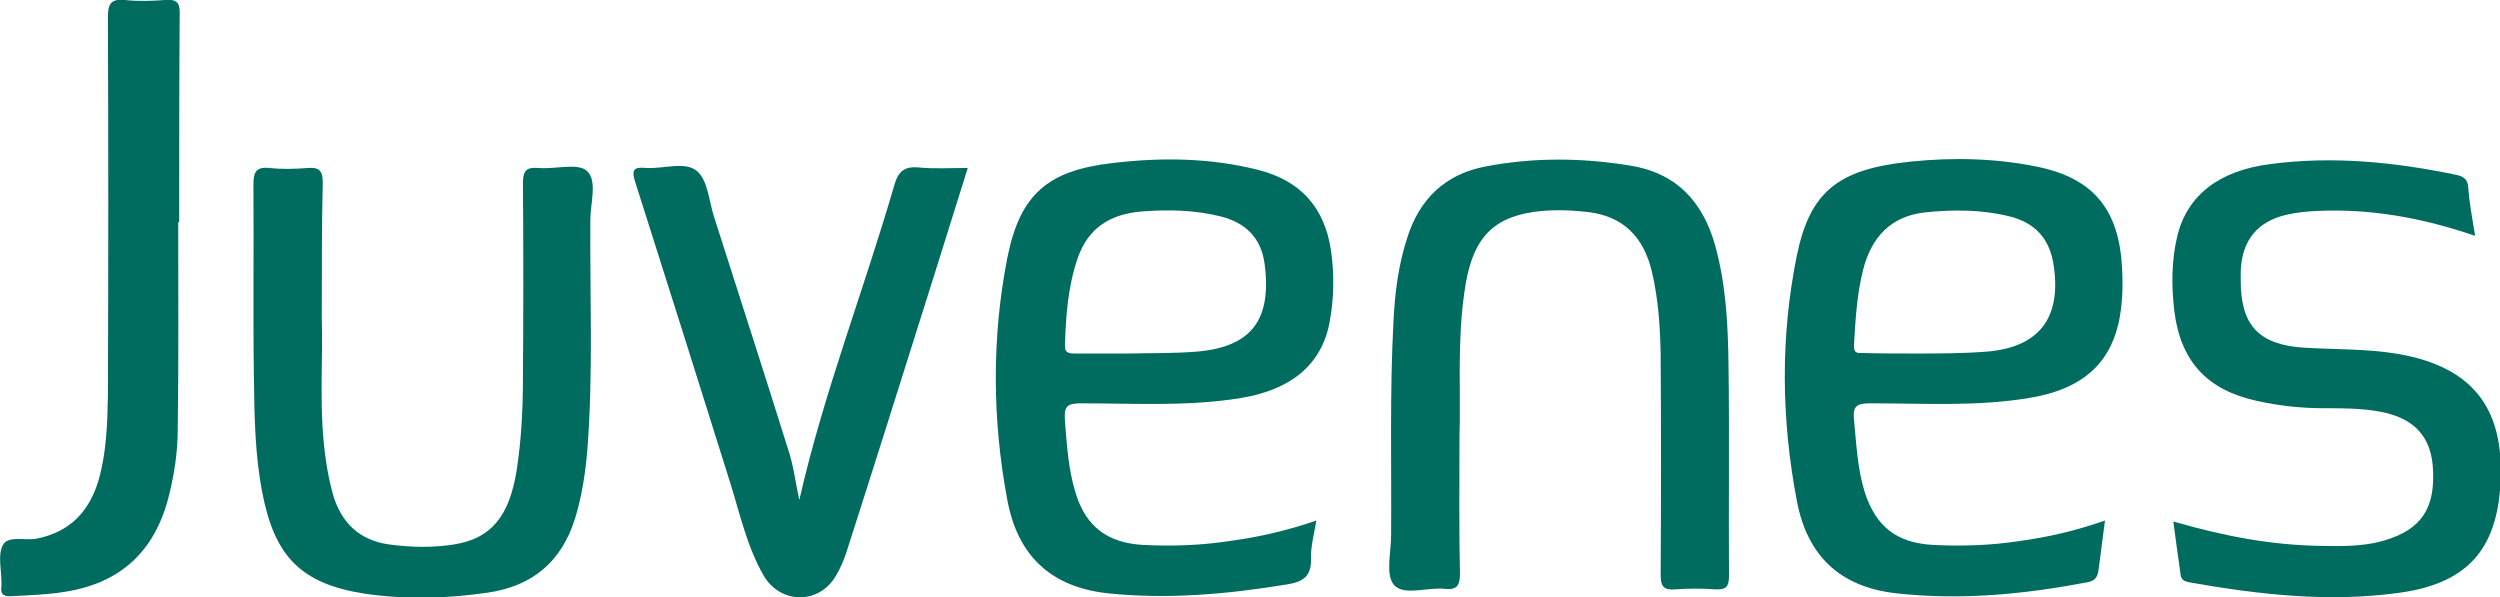 <svg xmlns="http://www.w3.org/2000/svg" xmlns:xlink="http://www.w3.org/1999/xlink" id="Layer_1" x="0px" y="0px" viewBox="0 0 512 122.3" style="enable-background:new 0 0 512 122.3;" xml:space="preserve">
<style type="text/css">
	.st0{fill:#006C5F;}
</style>
<g>
	<path class="st0" d="M431.1,106.6c-0.5,3.7-0.9,6.8-1.3,10c-0.2,1.3-0.5,2.3-2.1,2.6c-13,2.5-26.1,3.8-39.4,2.3   c-11.6-1.3-18.2-7.8-20.3-18.9c-3.2-16.7-3.4-33.6,0-50.3c2.7-13.1,8.5-17.7,23.3-19.2c8.7-0.9,17.6-0.7,26.2,1.1   c11.3,2.4,16.5,8.8,17.1,20.7c0.2,3.8,0.1,7.5-0.7,11.2c-2,8.8-7.9,13.7-18.3,15.4c-10.8,1.8-21.6,1.1-32.5,1.1   c-2.8,0-3.7,0.5-3.4,3.4c0.5,5,0.7,10,2.2,14.8c2.3,7.1,6.6,10.4,14,10.8c5.9,0.3,11.9,0.1,17.7-0.8   C419.5,110,425.1,108.7,431.1,106.6z M392.3,72.4c4.9,0,9.8,0,14.7-0.4c10.6-0.9,15.2-6.9,13.6-17.6c-0.8-5.5-3.8-8.8-9.1-10.1   c-5.7-1.4-11.5-1.4-17.3-0.8c-7,0.8-10.9,5.1-12.6,11.6c-1.3,5.1-1.6,10.3-1.9,15.5c-0.1,1.9,0.8,1.7,2,1.7   C385.2,72.4,388.8,72.4,392.3,72.4z"></path>
	<path class="st0" d="M269.6,106.6c-0.5,2.9-1.2,5.4-1.1,7.8c0.1,3.7-1.7,4.8-5,5.3c-12.2,2-24.4,3.1-36.7,1.8   c-11.7-1.3-18.4-7.8-20.5-19.1c-3.1-16.5-3.2-33.2,0-49.6c2.6-13.1,8.4-17.9,21.5-19.4c10-1.2,20-1.1,29.9,1.4   c8.6,2.2,13.6,7.6,14.9,16.6c0.7,4.9,0.6,9.8-0.3,14.6c-1.6,8.6-7.8,13.8-18.1,15.5c-10.9,1.8-21.8,1.1-32.8,1.1   c-3,0-3.5,0.7-3.3,3.6c0.4,5,0.7,10,2.2,14.8c2.1,6.9,6.6,10.2,13.8,10.6c5.9,0.3,11.9,0.1,17.7-0.8   C257.8,110,263.5,108.7,269.6,106.6z M230.6,72.4c4.9-0.1,9.8,0,14.7-0.4c10.8-1,15.2-6.3,13.7-17.9c-0.7-5.4-3.9-8.5-9.1-9.8   c-5.3-1.3-10.6-1.4-16-1c-6.3,0.5-11,3.2-13.2,9.6c-2,5.8-2.4,11.8-2.6,17.8c-0.1,1.7,1,1.7,2.2,1.7   C223.7,72.4,227.1,72.4,230.6,72.4z"></path>
	<path class="st0" d="M298.9,89.4c0,10.6-0.1,19.3,0.1,27.9c0,2.4-0.4,3.6-3.1,3.3c-3.6-0.4-8.4,1.5-10.4-0.8   c-1.8-2-0.6-6.7-0.6-10.2c0.1-14.7-0.3-29.4,0.5-44.1c0.3-5.7,1-11.3,2.8-16.8c2.5-7.9,7.7-13,16-14.6c9.9-1.9,19.7-1.8,29.6-0.2   c9.5,1.5,15,7.4,17.5,16.5c2.2,8,2.6,16.2,2.7,24.4c0.2,14.4,0,28.8,0.1,43.1c0,2.3-0.6,2.9-2.8,2.8c-2.7-0.2-5.5-0.2-8.2,0   c-2.4,0.2-3-0.6-3-3c0.1-15.1,0.1-30.1,0-45.2c-0.1-5.7-0.5-11.4-1.8-16.9c-1.7-7.1-5.9-11.4-13.3-12.2c-3.6-0.4-7.3-0.5-10.9,0   c-8.9,1.3-12.8,6-14.2,16.5C298.4,70.3,299.2,80.8,298.9,89.4z"></path>
	<path class="st0" d="M65.9,65.2c0.3,8.7-0.7,19.1,0.9,29.4c0.3,2.2,0.8,4.5,1.4,6.7c1.7,5.8,5.5,9.4,11.5,10.2   c4.4,0.6,8.9,0.7,13.3,0c7.6-1.2,11.3-5.8,12.8-15.1c1-6.4,1.3-12.9,1.3-19.4c0.1-13.1,0.1-26.2,0-39.4c0-2.6,0.6-3.4,3.2-3.2   c3.4,0.3,8-1.1,9.9,0.6c2.2,2,0.7,6.6,0.7,10.1c-0.1,15.6,0.6,31.3-0.6,46.9c-0.4,4.8-1.1,9.5-2.5,14.1c-2.8,9-8.8,14-18.1,15.3   c-8.3,1.2-16.6,1.4-24.9,0.2c-13.2-2-18.6-7.7-21.1-20.8c-1.5-7.8-1.6-15.6-1.7-23.5c-0.2-13.1,0-26.2-0.1-39.4   c0-2.5,0.4-3.8,3.3-3.5c2.6,0.3,5.3,0.2,7.9,0c2.5-0.2,3,0.8,3,3.1C65.9,46.1,65.9,54.8,65.9,65.2z"></path>
	<path class="st0" d="M506.9,48.3c-10.8-3.7-21.4-5.6-32.3-5.1c-2.2,0.1-4.3,0.3-6.4,0.8c-5.9,1.4-9,5.2-9.3,11.4c0,0.7,0,1.4,0,2.1   c0,9.1,3.7,13.1,12.9,13.7c6.5,0.4,13,0.2,19.4,1.3c16.1,2.8,22.1,12.1,20.8,27.9c-1.1,13-7.6,19.2-20.6,21   c-14.4,2-28.6,0.4-42.8-2.1c-0.9-0.2-1.8-0.3-2-1.5c-0.5-3.6-1-7.1-1.5-11c10.3,3,20.3,4.9,30.6,5c4.7,0.1,9.3,0.1,13.8-1.5   c7.6-2.6,9-7.8,8.8-13.7c-0.2-7.2-3.9-11-10.9-12.3c-3.8-0.7-7.7-0.7-11.6-0.7c-4.6,0-9.1-0.5-13.6-1.5c-10.1-2.2-15.6-8-16.9-18.4   c-0.6-5.1-0.6-10.3,0.6-15.3c2-8.4,8.6-13.5,19.1-14.8c12.8-1.7,25.5-0.4,38,2.2c1.4,0.3,2.4,0.8,2.5,2.6   C505.7,41.4,506.3,44.6,506.9,48.3z"></path>
	<path class="st0" d="M163.7,102.4c5-22,13.2-42.9,19.4-64.3c0.8-2.9,2-4.1,5.1-3.8c3.2,0.3,6.4,0.1,10,0.1   c-2.3,7.3-4.5,14.4-6.7,21.4c-5.9,18.7-11.8,37.5-17.8,56.2c-0.6,2-1.4,4.1-2.5,5.9c-3.4,5.9-11.3,5.9-14.8,0   c-3.5-6.1-4.9-12.9-7-19.5c-6.4-20.4-12.8-40.7-19.3-61.1c-0.9-2.8-0.1-3.1,2.3-2.9c3.5,0.2,7.9-1.4,10.3,0.6   c2.3,1.9,2.5,6.3,3.6,9.6c5,15.7,10.1,31.4,15,47.1C162.5,95.1,162.9,98.8,163.7,102.4z"></path>
	<path class="st0" d="M36.5,45.5c0,14.2,0.1,28.3-0.1,42.5c0,4.5-0.7,9.1-1.8,13.5c-2.8,11.3-9.8,17.9-21.3,19.7   c-3.6,0.6-7.3,0.7-10.9,0.9c-1.6,0.1-2.4-0.3-2.1-2.1c0-0.2,0-0.5,0-0.7c0-2.6-0.8-5.7,0.3-7.7c1.1-2,4.6-0.8,7-1.3   c6.8-1.4,10.7-5.6,12.6-12c1.6-5.6,1.8-11.5,1.9-17.3c0.1-25.8,0.1-51.6,0-77.4c0-2.7,0.5-3.9,3.5-3.6c2.7,0.3,5.5,0.2,8.2,0   c2.4-0.2,3.1,0.5,3,3c-0.1,14.2-0.1,28.3-0.1,42.5C36.6,45.5,36.5,45.5,36.5,45.5z"></path>
</g>
</svg>